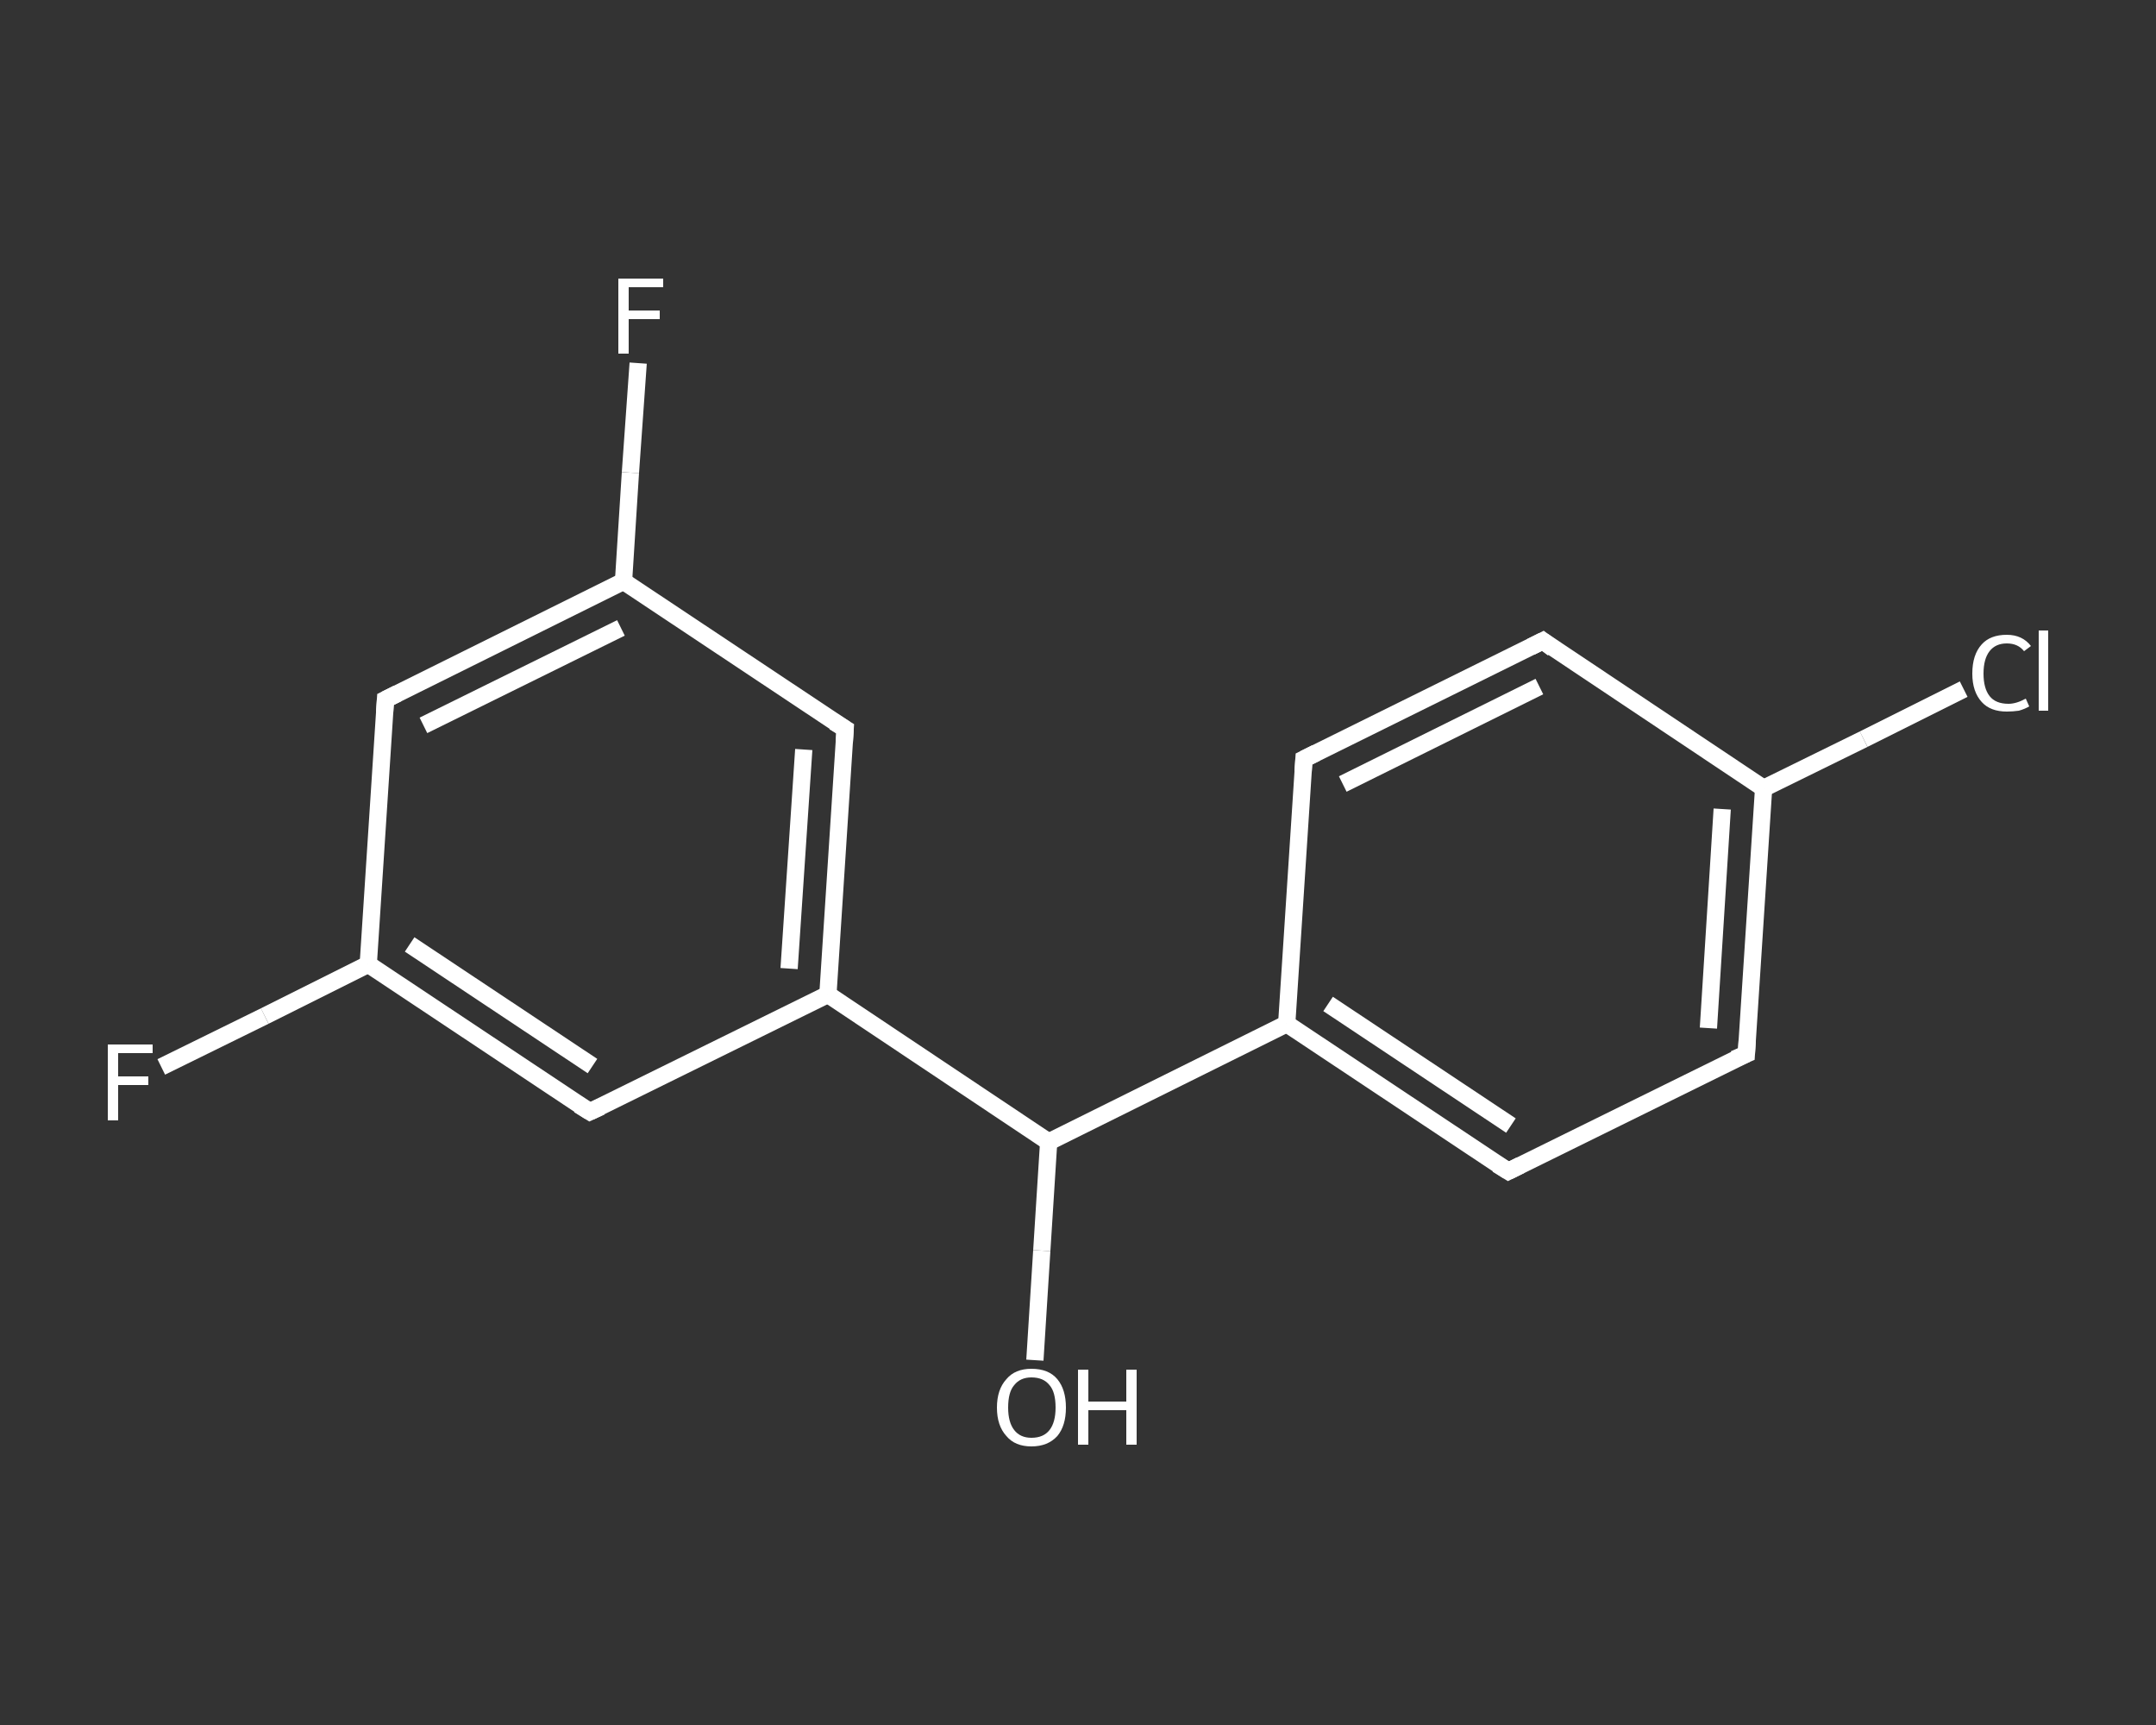 <?xml version='1.0' encoding='iso-8859-1'?>
<svg version='1.1' baseProfile='full'
              xmlns='http://www.w3.org/2000/svg'
                      xmlns:rdkit='http://www.rdkit.org/xml'
                      xmlns:xlink='http://www.w3.org/1999/xlink'
                  xml:space='preserve'
width='250px' height='200px' viewBox='0 0 250 200'>
<rect x="0" y="0" width="250" height="200" fill="#333333" stroke="none"/>
<!-- END OF HEADER -->
<rect style='opacity:1.0;fill:transparent;stroke:none' width='250.0' height='200.0' x='0.0' y='0.0'> </rect>
<path class='bond-0 atom-0 atom-1' d='M 120.0,157.7 L 120.8,145.0' style='fill:none;fill-rule:evenodd;stroke:#FFFFFF;stroke-width:2.0px;stroke-linecap:butt;stroke-linejoin:miter;stroke-opacity:1' />
<path class='bond-0 atom-0 atom-1' d='M 120.8,145.0 L 121.6,132.4' style='fill:none;fill-rule:evenodd;stroke:#FFFFFF;stroke-width:2.0px;stroke-linecap:butt;stroke-linejoin:miter;stroke-opacity:1' />
<path class='bond-1 atom-1 atom-2' d='M 121.6,132.4 L 149.2,118.7' style='fill:none;fill-rule:evenodd;stroke:#FFFFFF;stroke-width:2.0px;stroke-linecap:butt;stroke-linejoin:miter;stroke-opacity:1' />
<path class='bond-2 atom-2 atom-3' d='M 149.2,118.7 L 174.9,135.8' style='fill:none;fill-rule:evenodd;stroke:#FFFFFF;stroke-width:2.0px;stroke-linecap:butt;stroke-linejoin:miter;stroke-opacity:1' />
<path class='bond-2 atom-2 atom-3' d='M 154.0,116.4 L 175.2,130.5' style='fill:none;fill-rule:evenodd;stroke:#FFFFFF;stroke-width:2.0px;stroke-linecap:butt;stroke-linejoin:miter;stroke-opacity:1' />
<path class='bond-3 atom-3 atom-4' d='M 174.9,135.8 L 202.5,122.2' style='fill:none;fill-rule:evenodd;stroke:#FFFFFF;stroke-width:2.0px;stroke-linecap:butt;stroke-linejoin:miter;stroke-opacity:1' />
<path class='bond-4 atom-4 atom-5' d='M 202.5,122.2 L 204.5,91.4' style='fill:none;fill-rule:evenodd;stroke:#FFFFFF;stroke-width:2.0px;stroke-linecap:butt;stroke-linejoin:miter;stroke-opacity:1' />
<path class='bond-4 atom-4 atom-5' d='M 198.1,119.2 L 199.7,93.8' style='fill:none;fill-rule:evenodd;stroke:#FFFFFF;stroke-width:2.0px;stroke-linecap:butt;stroke-linejoin:miter;stroke-opacity:1' />
<path class='bond-5 atom-5 atom-6' d='M 204.5,91.4 L 216.1,85.7' style='fill:none;fill-rule:evenodd;stroke:#FFFFFF;stroke-width:2.0px;stroke-linecap:butt;stroke-linejoin:miter;stroke-opacity:1' />
<path class='bond-5 atom-5 atom-6' d='M 216.1,85.7 L 227.7,79.9' style='fill:none;fill-rule:evenodd;stroke:#FFFFFF;stroke-width:2.0px;stroke-linecap:butt;stroke-linejoin:miter;stroke-opacity:1' />
<path class='bond-6 atom-5 atom-7' d='M 204.5,91.4 L 178.9,74.3' style='fill:none;fill-rule:evenodd;stroke:#FFFFFF;stroke-width:2.0px;stroke-linecap:butt;stroke-linejoin:miter;stroke-opacity:1' />
<path class='bond-7 atom-7 atom-8' d='M 178.9,74.3 L 151.2,88.0' style='fill:none;fill-rule:evenodd;stroke:#FFFFFF;stroke-width:2.0px;stroke-linecap:butt;stroke-linejoin:miter;stroke-opacity:1' />
<path class='bond-7 atom-7 atom-8' d='M 178.5,79.6 L 155.7,90.9' style='fill:none;fill-rule:evenodd;stroke:#FFFFFF;stroke-width:2.0px;stroke-linecap:butt;stroke-linejoin:miter;stroke-opacity:1' />
<path class='bond-8 atom-1 atom-9' d='M 121.6,132.4 L 96.0,115.3' style='fill:none;fill-rule:evenodd;stroke:#FFFFFF;stroke-width:2.0px;stroke-linecap:butt;stroke-linejoin:miter;stroke-opacity:1' />
<path class='bond-9 atom-9 atom-10' d='M 96.0,115.3 L 98.0,84.5' style='fill:none;fill-rule:evenodd;stroke:#FFFFFF;stroke-width:2.0px;stroke-linecap:butt;stroke-linejoin:miter;stroke-opacity:1' />
<path class='bond-9 atom-9 atom-10' d='M 91.5,112.3 L 93.2,86.9' style='fill:none;fill-rule:evenodd;stroke:#FFFFFF;stroke-width:2.0px;stroke-linecap:butt;stroke-linejoin:miter;stroke-opacity:1' />
<path class='bond-10 atom-10 atom-11' d='M 98.0,84.5 L 72.3,67.4' style='fill:none;fill-rule:evenodd;stroke:#FFFFFF;stroke-width:2.0px;stroke-linecap:butt;stroke-linejoin:miter;stroke-opacity:1' />
<path class='bond-11 atom-11 atom-12' d='M 72.3,67.4 L 73.1,54.8' style='fill:none;fill-rule:evenodd;stroke:#FFFFFF;stroke-width:2.0px;stroke-linecap:butt;stroke-linejoin:miter;stroke-opacity:1' />
<path class='bond-11 atom-11 atom-12' d='M 73.1,54.8 L 74.0,42.1' style='fill:none;fill-rule:evenodd;stroke:#FFFFFF;stroke-width:2.0px;stroke-linecap:butt;stroke-linejoin:miter;stroke-opacity:1' />
<path class='bond-12 atom-11 atom-13' d='M 72.3,67.4 L 44.7,81.1' style='fill:none;fill-rule:evenodd;stroke:#FFFFFF;stroke-width:2.0px;stroke-linecap:butt;stroke-linejoin:miter;stroke-opacity:1' />
<path class='bond-12 atom-11 atom-13' d='M 72.0,72.8 L 49.1,84.1' style='fill:none;fill-rule:evenodd;stroke:#FFFFFF;stroke-width:2.0px;stroke-linecap:butt;stroke-linejoin:miter;stroke-opacity:1' />
<path class='bond-13 atom-13 atom-14' d='M 44.7,81.1 L 42.7,111.8' style='fill:none;fill-rule:evenodd;stroke:#FFFFFF;stroke-width:2.0px;stroke-linecap:butt;stroke-linejoin:miter;stroke-opacity:1' />
<path class='bond-14 atom-14 atom-15' d='M 42.7,111.8 L 30.7,117.8' style='fill:none;fill-rule:evenodd;stroke:#FFFFFF;stroke-width:2.0px;stroke-linecap:butt;stroke-linejoin:miter;stroke-opacity:1' />
<path class='bond-14 atom-14 atom-15' d='M 30.7,117.8 L 18.7,123.7' style='fill:none;fill-rule:evenodd;stroke:#FFFFFF;stroke-width:2.0px;stroke-linecap:butt;stroke-linejoin:miter;stroke-opacity:1' />
<path class='bond-15 atom-14 atom-16' d='M 42.7,111.8 L 68.4,128.9' style='fill:none;fill-rule:evenodd;stroke:#FFFFFF;stroke-width:2.0px;stroke-linecap:butt;stroke-linejoin:miter;stroke-opacity:1' />
<path class='bond-15 atom-14 atom-16' d='M 47.5,109.5 L 68.7,123.6' style='fill:none;fill-rule:evenodd;stroke:#FFFFFF;stroke-width:2.0px;stroke-linecap:butt;stroke-linejoin:miter;stroke-opacity:1' />
<path class='bond-16 atom-8 atom-2' d='M 151.2,88.0 L 149.2,118.7' style='fill:none;fill-rule:evenodd;stroke:#FFFFFF;stroke-width:2.0px;stroke-linecap:butt;stroke-linejoin:miter;stroke-opacity:1' />
<path class='bond-17 atom-16 atom-9' d='M 68.4,128.9 L 96.0,115.3' style='fill:none;fill-rule:evenodd;stroke:#FFFFFF;stroke-width:2.0px;stroke-linecap:butt;stroke-linejoin:miter;stroke-opacity:1' />
<path d='M 173.6,135.0 L 174.9,135.8 L 176.3,135.1' style='fill:none;stroke:#FFFFFF;stroke-width:2.0px;stroke-linecap:butt;stroke-linejoin:miter;stroke-opacity:1;' />
<path d='M 201.1,122.8 L 202.5,122.2 L 202.6,120.6' style='fill:none;stroke:#FFFFFF;stroke-width:2.0px;stroke-linecap:butt;stroke-linejoin:miter;stroke-opacity:1;' />
<path d='M 180.1,75.2 L 178.9,74.3 L 177.5,75.0' style='fill:none;stroke:#FFFFFF;stroke-width:2.0px;stroke-linecap:butt;stroke-linejoin:miter;stroke-opacity:1;' />
<path d='M 152.6,87.3 L 151.2,88.0 L 151.1,89.5' style='fill:none;stroke:#FFFFFF;stroke-width:2.0px;stroke-linecap:butt;stroke-linejoin:miter;stroke-opacity:1;' />
<path d='M 97.9,86.1 L 98.0,84.5 L 96.7,83.7' style='fill:none;stroke:#FFFFFF;stroke-width:2.0px;stroke-linecap:butt;stroke-linejoin:miter;stroke-opacity:1;' />
<path d='M 46.1,80.4 L 44.7,81.1 L 44.6,82.6' style='fill:none;stroke:#FFFFFF;stroke-width:2.0px;stroke-linecap:butt;stroke-linejoin:miter;stroke-opacity:1;' />
<path d='M 67.1,128.1 L 68.4,128.9 L 69.7,128.3' style='fill:none;stroke:#FFFFFF;stroke-width:2.0px;stroke-linecap:butt;stroke-linejoin:miter;stroke-opacity:1;' />
<path class='atom-0' d='M 115.6 163.2
Q 115.6 161.1, 116.7 159.9
Q 117.7 158.7, 119.6 158.7
Q 121.6 158.7, 122.6 159.9
Q 123.6 161.1, 123.6 163.2
Q 123.6 165.3, 122.6 166.5
Q 121.5 167.7, 119.6 167.7
Q 117.7 167.7, 116.7 166.5
Q 115.6 165.3, 115.6 163.2
M 119.6 166.7
Q 121.0 166.7, 121.7 165.8
Q 122.4 164.9, 122.4 163.2
Q 122.4 161.4, 121.7 160.6
Q 121.0 159.7, 119.6 159.7
Q 118.3 159.7, 117.6 160.6
Q 116.9 161.4, 116.9 163.2
Q 116.9 164.9, 117.6 165.8
Q 118.3 166.7, 119.6 166.7
' fill='#FFFFFF'/>
<path class='atom-0' d='M 125.0 158.8
L 126.2 158.8
L 126.2 162.5
L 130.6 162.5
L 130.6 158.8
L 131.8 158.8
L 131.8 167.5
L 130.6 167.5
L 130.6 163.5
L 126.2 163.5
L 126.2 167.5
L 125.0 167.5
L 125.0 158.8
' fill='#FFFFFF'/>
<path class='atom-6' d='M 228.7 78.1
Q 228.7 75.9, 229.8 74.7
Q 230.8 73.6, 232.7 73.6
Q 234.5 73.6, 235.5 74.9
L 234.7 75.5
Q 234.0 74.6, 232.7 74.6
Q 231.4 74.6, 230.7 75.5
Q 230.0 76.4, 230.0 78.1
Q 230.0 79.8, 230.7 80.7
Q 231.4 81.6, 232.9 81.6
Q 233.8 81.6, 234.9 81.0
L 235.3 81.9
Q 234.8 82.2, 234.1 82.4
Q 233.4 82.5, 232.7 82.5
Q 230.8 82.5, 229.8 81.4
Q 228.7 80.2, 228.7 78.1
' fill='#FFFFFF'/>
<path class='atom-6' d='M 236.4 73.1
L 237.5 73.1
L 237.5 82.4
L 236.4 82.4
L 236.4 73.1
' fill='#FFFFFF'/>
<path class='atom-12' d='M 71.7 32.3
L 76.9 32.3
L 76.9 33.3
L 72.9 33.3
L 72.9 36.0
L 76.5 36.0
L 76.5 37.0
L 72.9 37.0
L 72.9 41.0
L 71.7 41.0
L 71.7 32.3
' fill='#FFFFFF'/>
<path class='atom-15' d='M 12.5 121.1
L 17.7 121.1
L 17.7 122.1
L 13.7 122.1
L 13.7 124.8
L 17.2 124.8
L 17.2 125.8
L 13.7 125.8
L 13.7 129.9
L 12.5 129.9
L 12.5 121.1
' fill='#FFFFFF'/>
</svg>
